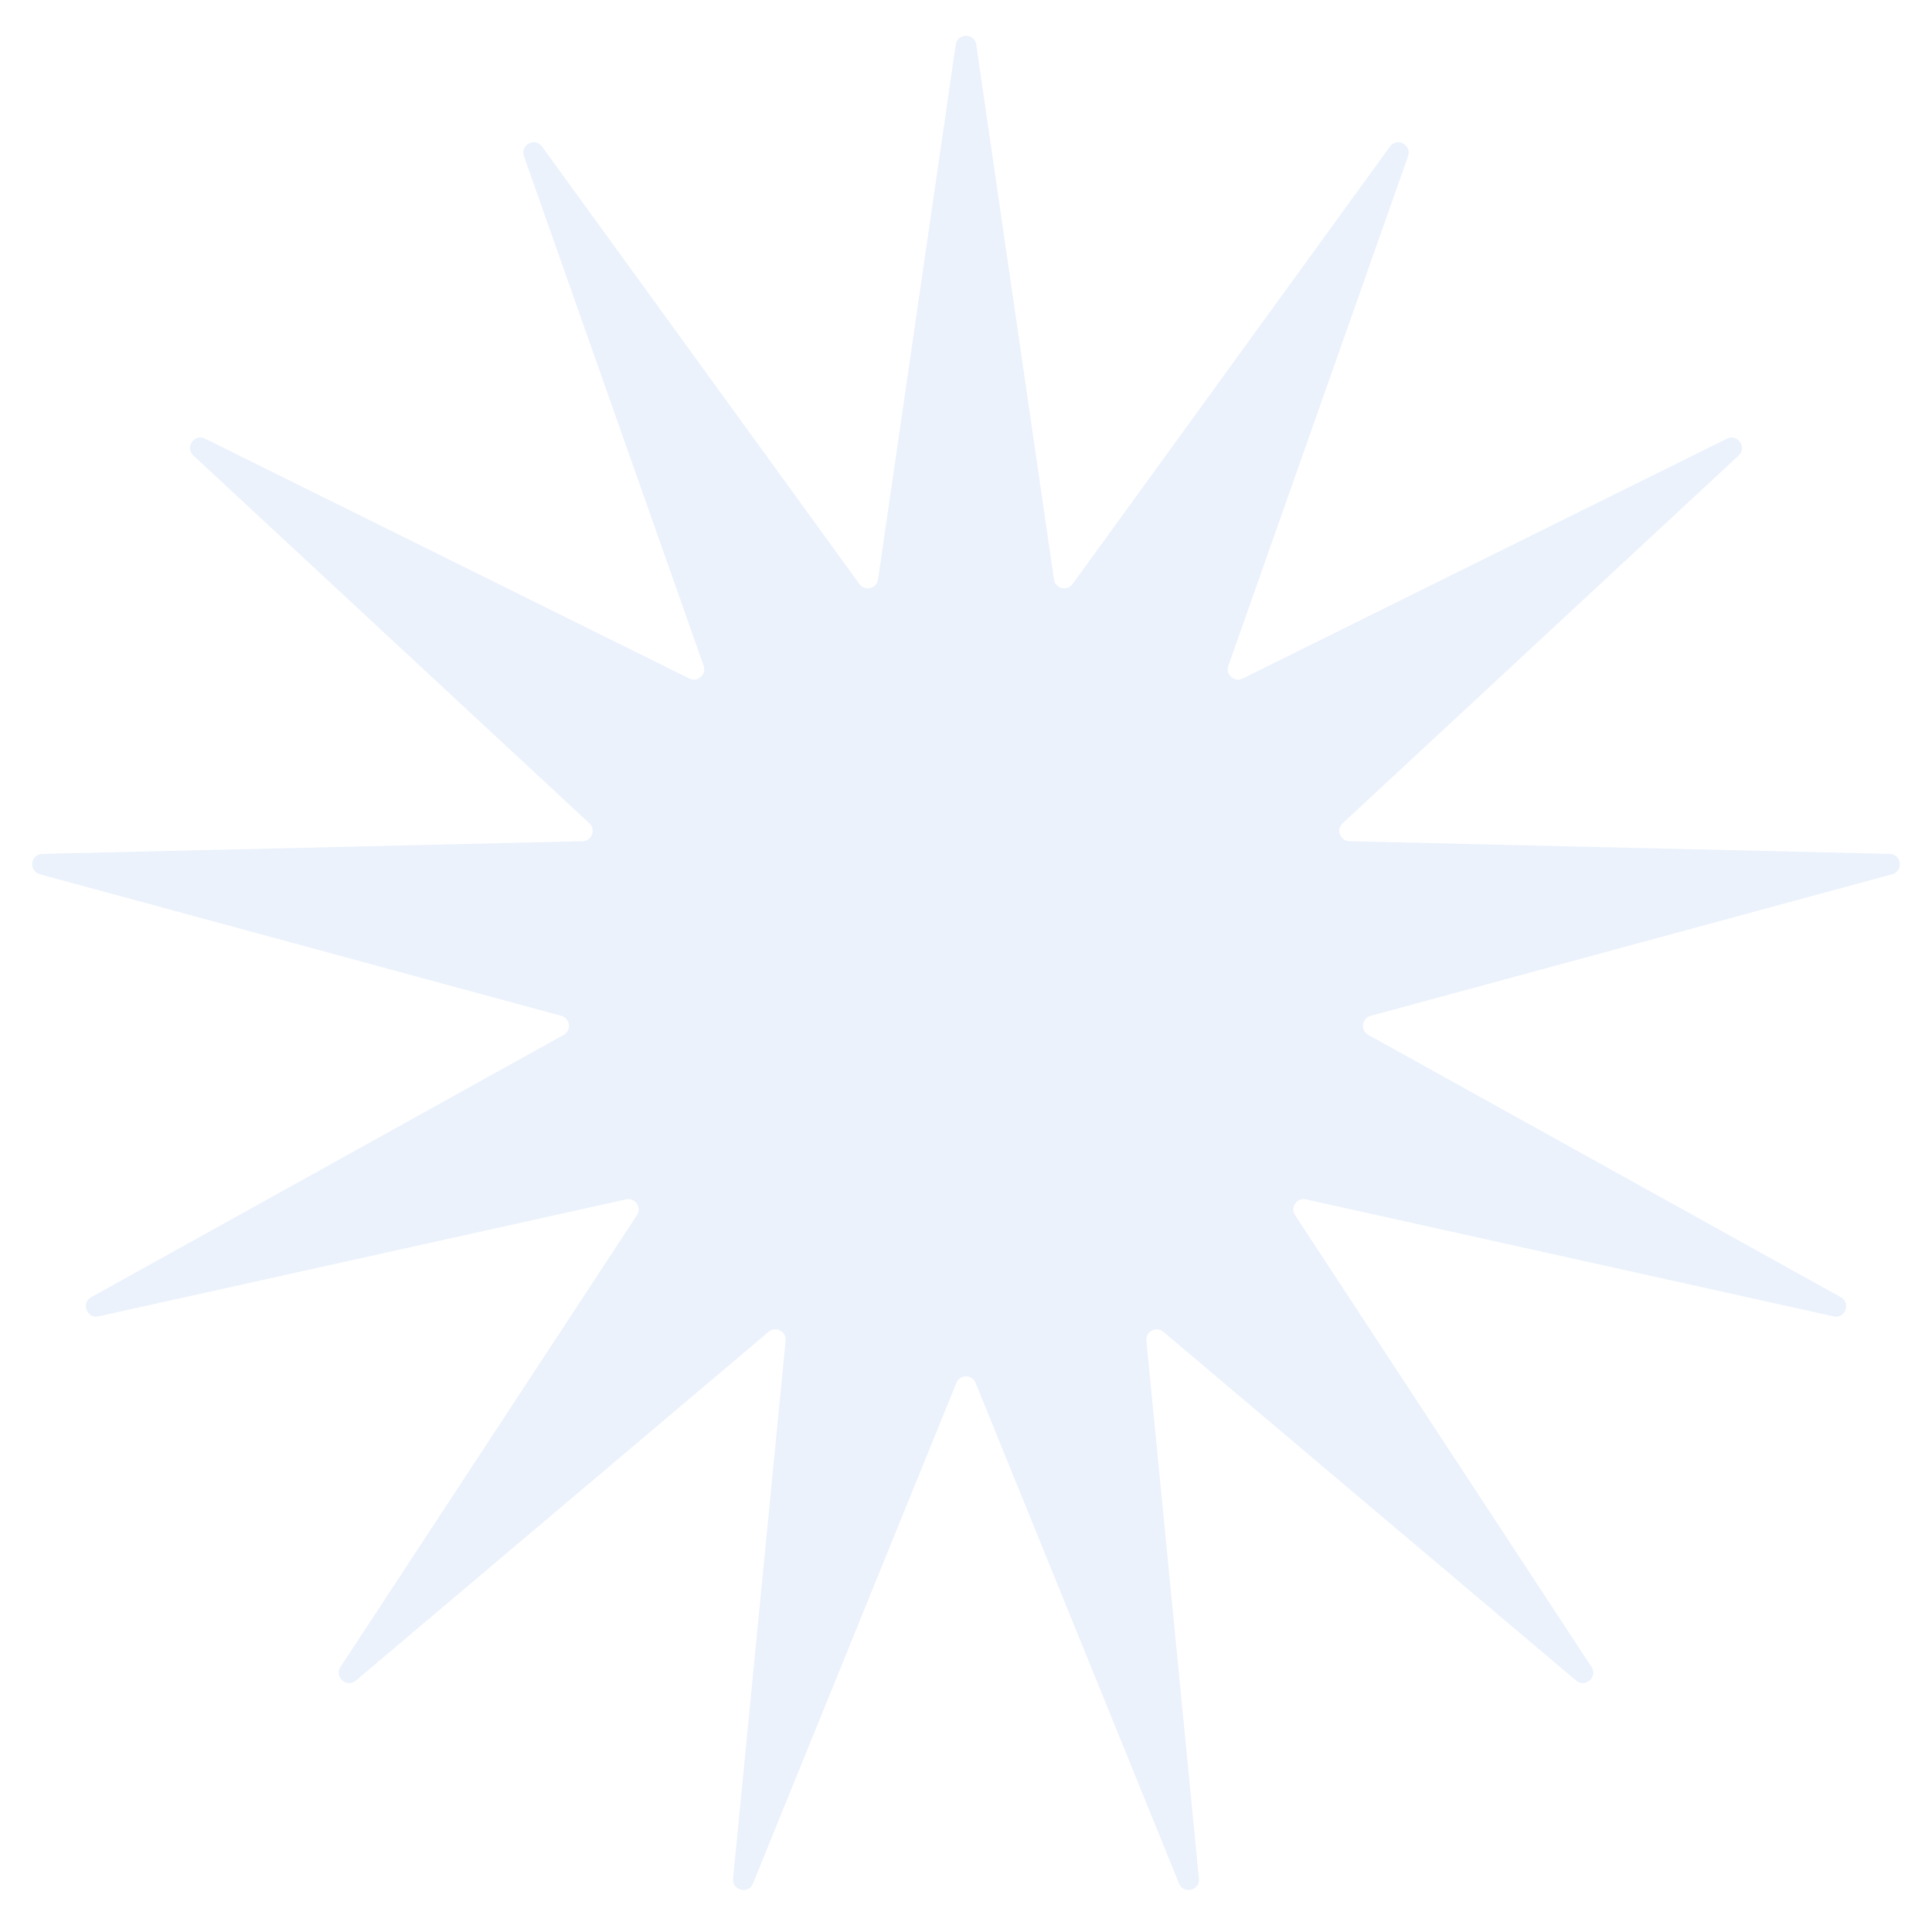 <svg width="373" height="371" viewBox="0 0 373 371" fill="none" xmlns="http://www.w3.org/2000/svg">
<g filter="url(#filter0_f_12656_4851)">
<path d="M184.521 8.622C184.853 6.339 188.147 6.339 188.479 8.622L203.48 111.866C203.738 113.642 206.024 114.206 207.078 112.753L268.341 28.306C269.696 26.439 272.613 27.97 271.846 30.146L237.149 128.535C236.552 130.228 238.314 131.789 239.922 130.993L333.412 84.689C335.48 83.665 337.352 86.376 335.661 87.947L259.214 158.941C257.899 160.163 258.734 162.364 260.528 162.406L364.828 164.853C367.135 164.907 367.532 168.178 365.305 168.783L264.622 196.119C262.89 196.589 262.606 198.927 264.175 199.798L355.391 250.435C357.408 251.555 356.24 254.636 353.987 254.136L252.133 231.551C250.38 231.163 249.043 233.101 250.027 234.601L307.263 321.828C308.528 323.757 306.062 325.942 304.3 324.453L224.608 257.121C223.237 255.963 221.152 257.057 221.326 258.843L231.469 362.677C231.694 364.974 228.494 365.762 227.626 363.625L188.353 266.971C187.677 265.308 185.323 265.308 184.647 266.971L145.374 363.625C144.506 365.762 141.306 364.974 141.531 362.677L151.674 258.843C151.848 257.057 149.763 255.963 148.392 257.121L68.7 324.453C66.938 325.942 64.472 323.757 65.737 321.828L122.973 234.601C123.957 233.101 122.62 231.163 120.867 231.551L19.013 254.136C16.761 254.636 15.592 251.555 17.609 250.435L108.825 199.798C110.394 198.927 110.11 196.589 108.378 196.119L7.695 168.783C5.468 168.178 5.865 164.907 8.172 164.853L112.472 162.406C114.266 162.364 115.101 160.163 113.786 158.941L37.339 87.947C35.648 86.376 37.52 83.665 39.588 84.689L133.078 130.993C134.686 131.789 136.448 130.228 135.851 128.535L101.154 30.146C100.387 27.97 103.304 26.439 104.659 28.306L165.922 112.753C166.976 114.206 169.262 113.642 169.52 111.866L184.521 8.622Z" fill="#87B3F0" fill-opacity="0.17"/>
</g>
<defs>
<filter id="filter0_f_12656_4851" x="0.218" y="0.91" width="372.564" height="369.967" filterUnits="userSpaceOnUse" color-interpolation-filters="sRGB">
<feFlood flood-opacity="0" result="BackgroundImageFix"/>
<feBlend mode="normal" in="SourceGraphic" in2="BackgroundImageFix" result="shape"/>
<feGaussianBlur stdDeviation="3" result="effect1_foregroundBlur_12656_4851"/>
</filter>
</defs>
</svg>
